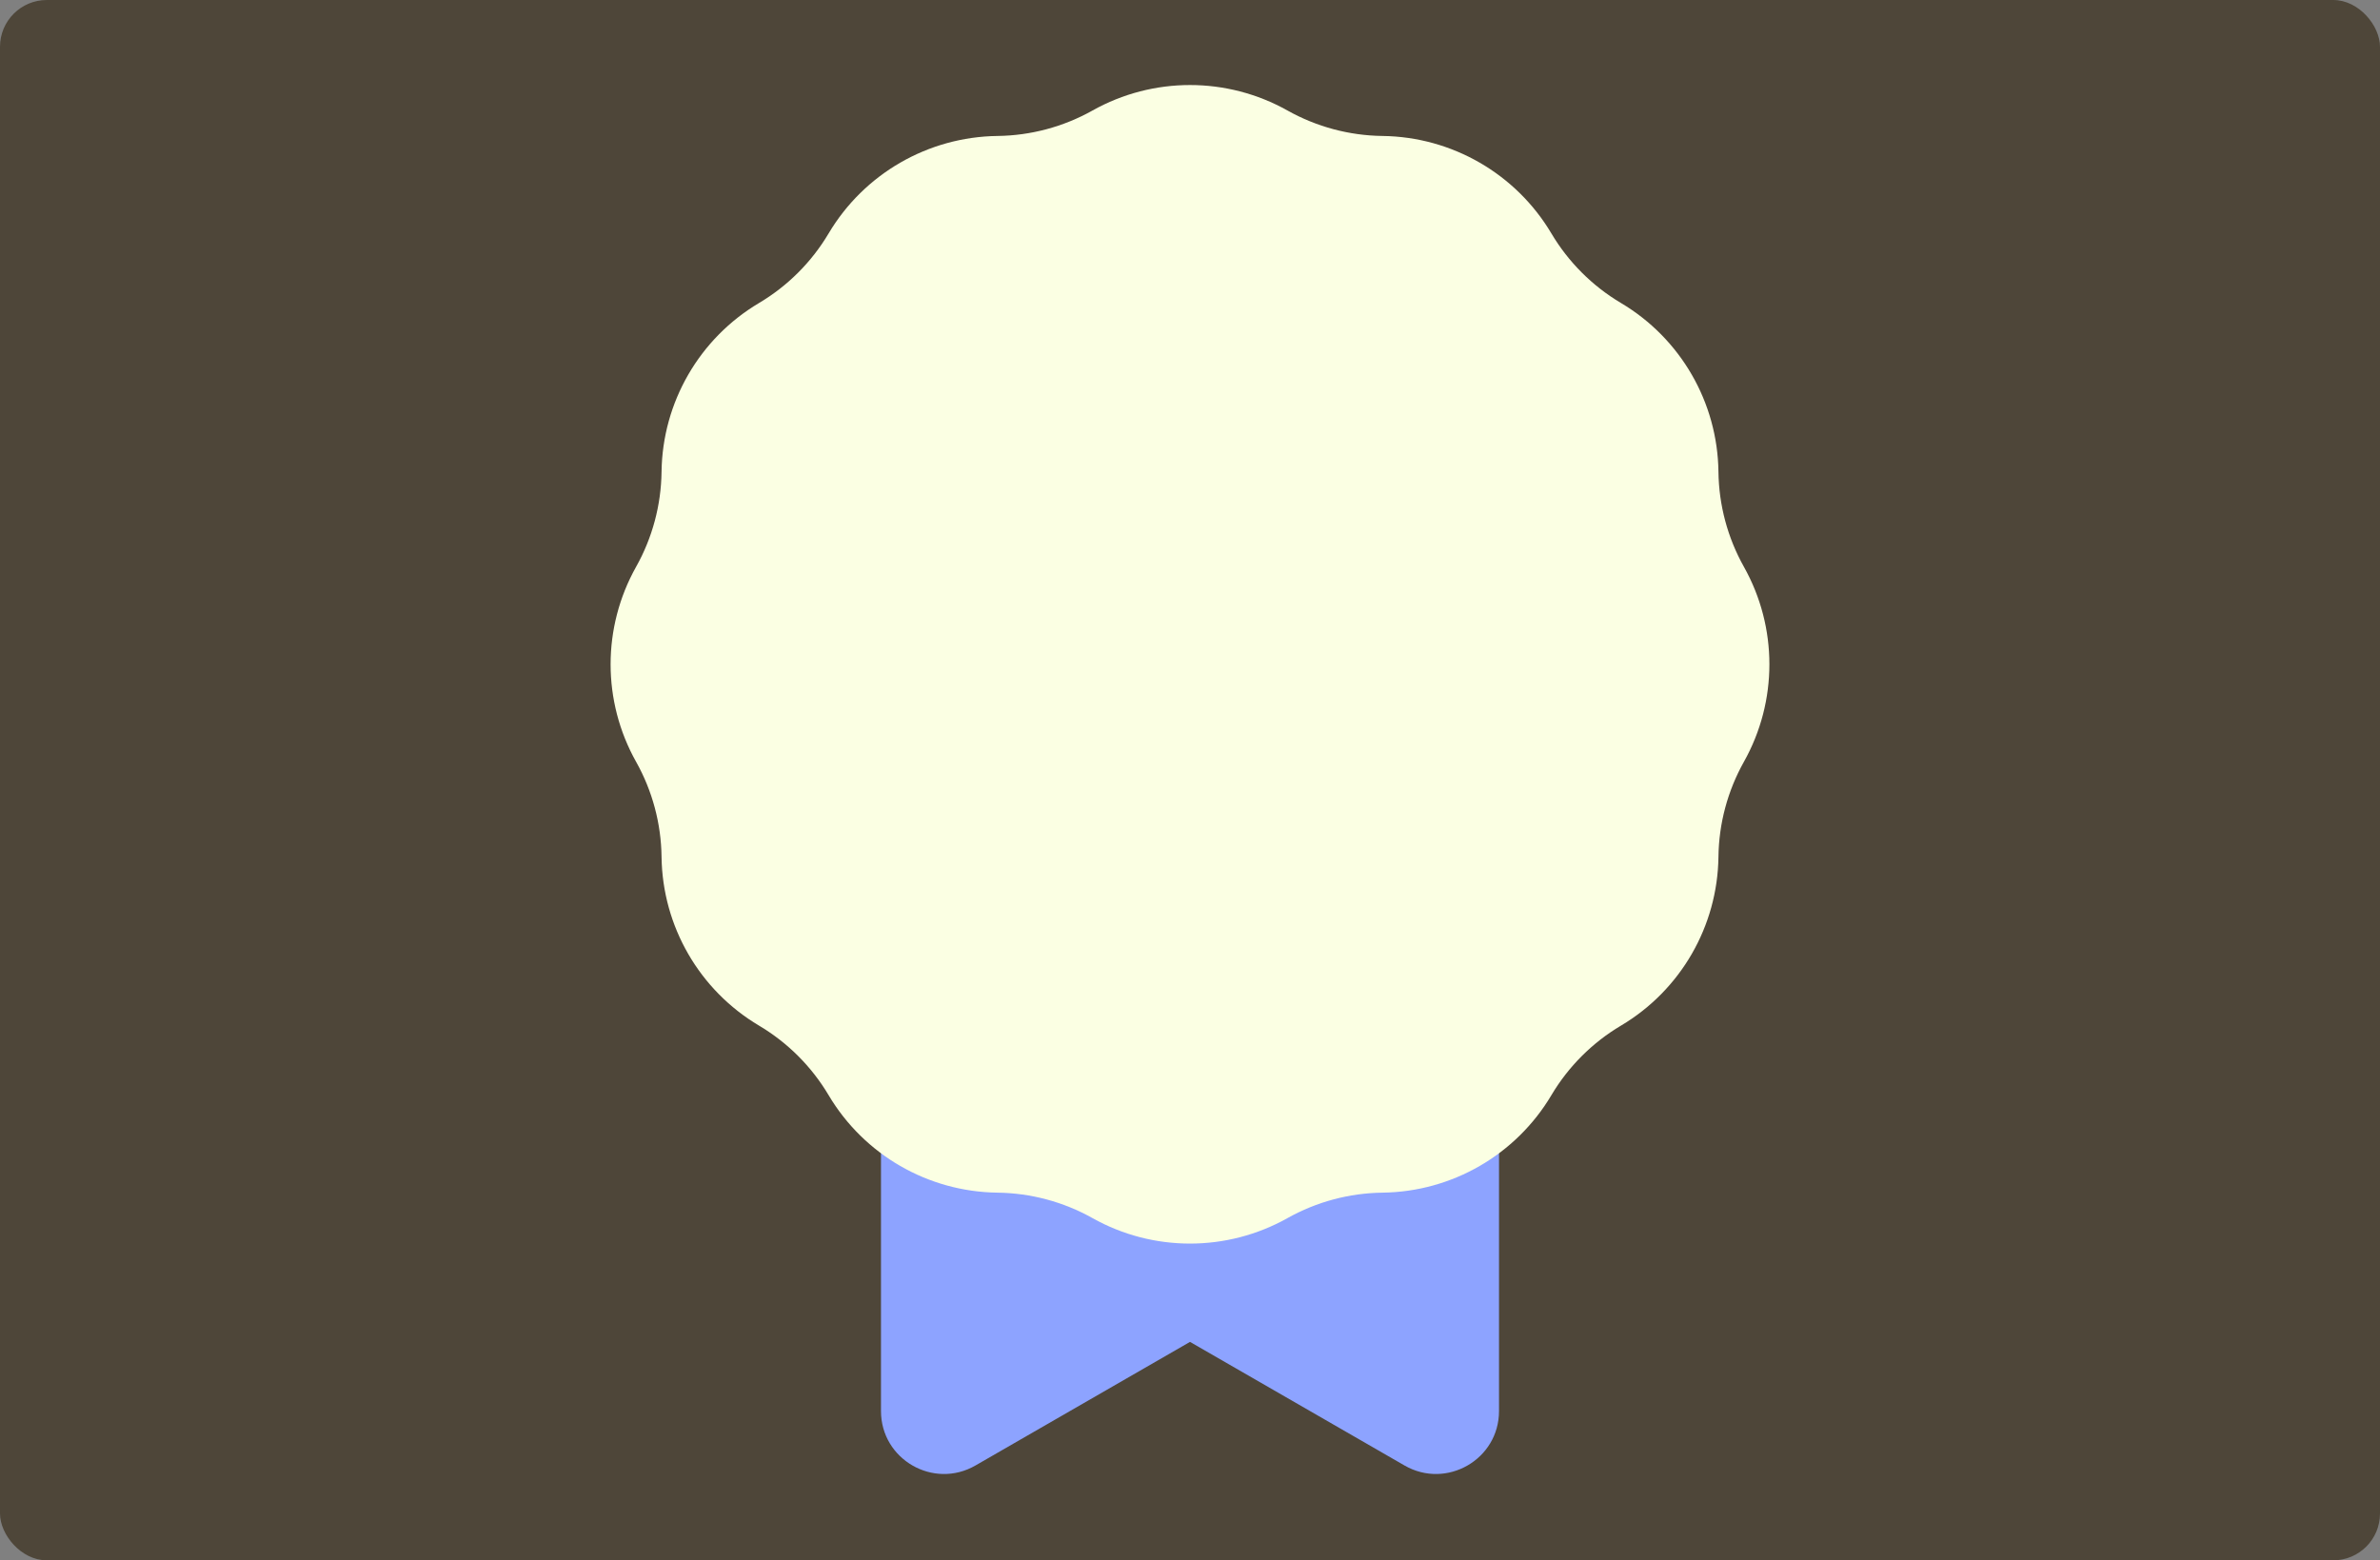 <svg width="610" height="400" viewBox="0 0 610 400" fill="none" xmlns="http://www.w3.org/2000/svg">
<rect x="0" y="0" width="610" height="400" fill="#808080" stroke="none"/>
<g clip-path="url(#clip0_175_38713)">
<rect width="610" height="400" rx="12" fill="#4E4639"/>
<rect x="107" y="2" width="396" height="396" rx="12" fill="#4E4639"/>
<path d="M305 344.003L250.02 375.686C239.256 381.889 225.8 374.138 225.8 361.736L225.8 272.564C225.8 260.161 239.256 252.411 250.02 258.613L305 290.297L359.98 258.613C370.744 252.411 384.2 260.161 384.2 272.564V361.736C384.2 374.138 370.744 381.889 359.98 375.686L305 344.003Z" fill="#8DA3FF"/>
<path d="M280.012 28.33C295.533 19.623 314.467 19.623 329.988 28.33V28.33C337.434 32.507 345.808 34.751 354.344 34.856V34.856C372.14 35.077 388.537 44.544 397.626 59.845V59.845C401.985 67.185 408.115 73.315 415.455 77.674V77.674C430.756 86.763 440.223 103.16 440.444 120.956V120.956C440.55 129.492 442.793 137.866 446.97 145.312V145.312C455.677 160.833 455.677 179.767 446.97 195.288V195.288C442.793 202.734 440.55 211.108 440.444 219.644V219.644C440.223 237.44 430.756 253.837 415.455 262.926V262.926C408.115 267.285 401.985 273.415 397.626 280.755V280.755C388.537 296.056 372.14 305.523 354.344 305.744V305.744C345.808 305.85 337.434 308.093 329.988 312.27V312.27C314.467 320.977 295.533 320.977 280.012 312.27V312.27C272.566 308.093 264.192 305.85 255.656 305.744V305.744C237.86 305.523 221.463 296.056 212.374 280.755V280.755C208.015 273.415 201.885 267.285 194.545 262.926V262.926C179.244 253.837 169.777 237.44 169.556 219.644V219.644C169.45 211.108 167.207 202.734 163.03 195.288V195.288C154.323 179.767 154.323 160.833 163.03 145.312V145.312C167.207 137.866 169.45 129.492 169.556 120.956V120.956C169.777 103.16 179.244 86.763 194.545 77.674V77.674C201.885 73.315 208.015 67.185 212.374 59.845V59.845C221.463 44.544 237.86 35.077 255.656 34.856V34.856C264.192 34.751 272.566 32.507 280.012 28.33V28.33Z" fill="#FBFFE3"/>
</g>
<defs>
<clipPath id="clip0_175_38713">
<rect width="610" height="400" rx="12" fill="white"/>
</clipPath>
</defs>
</svg>
